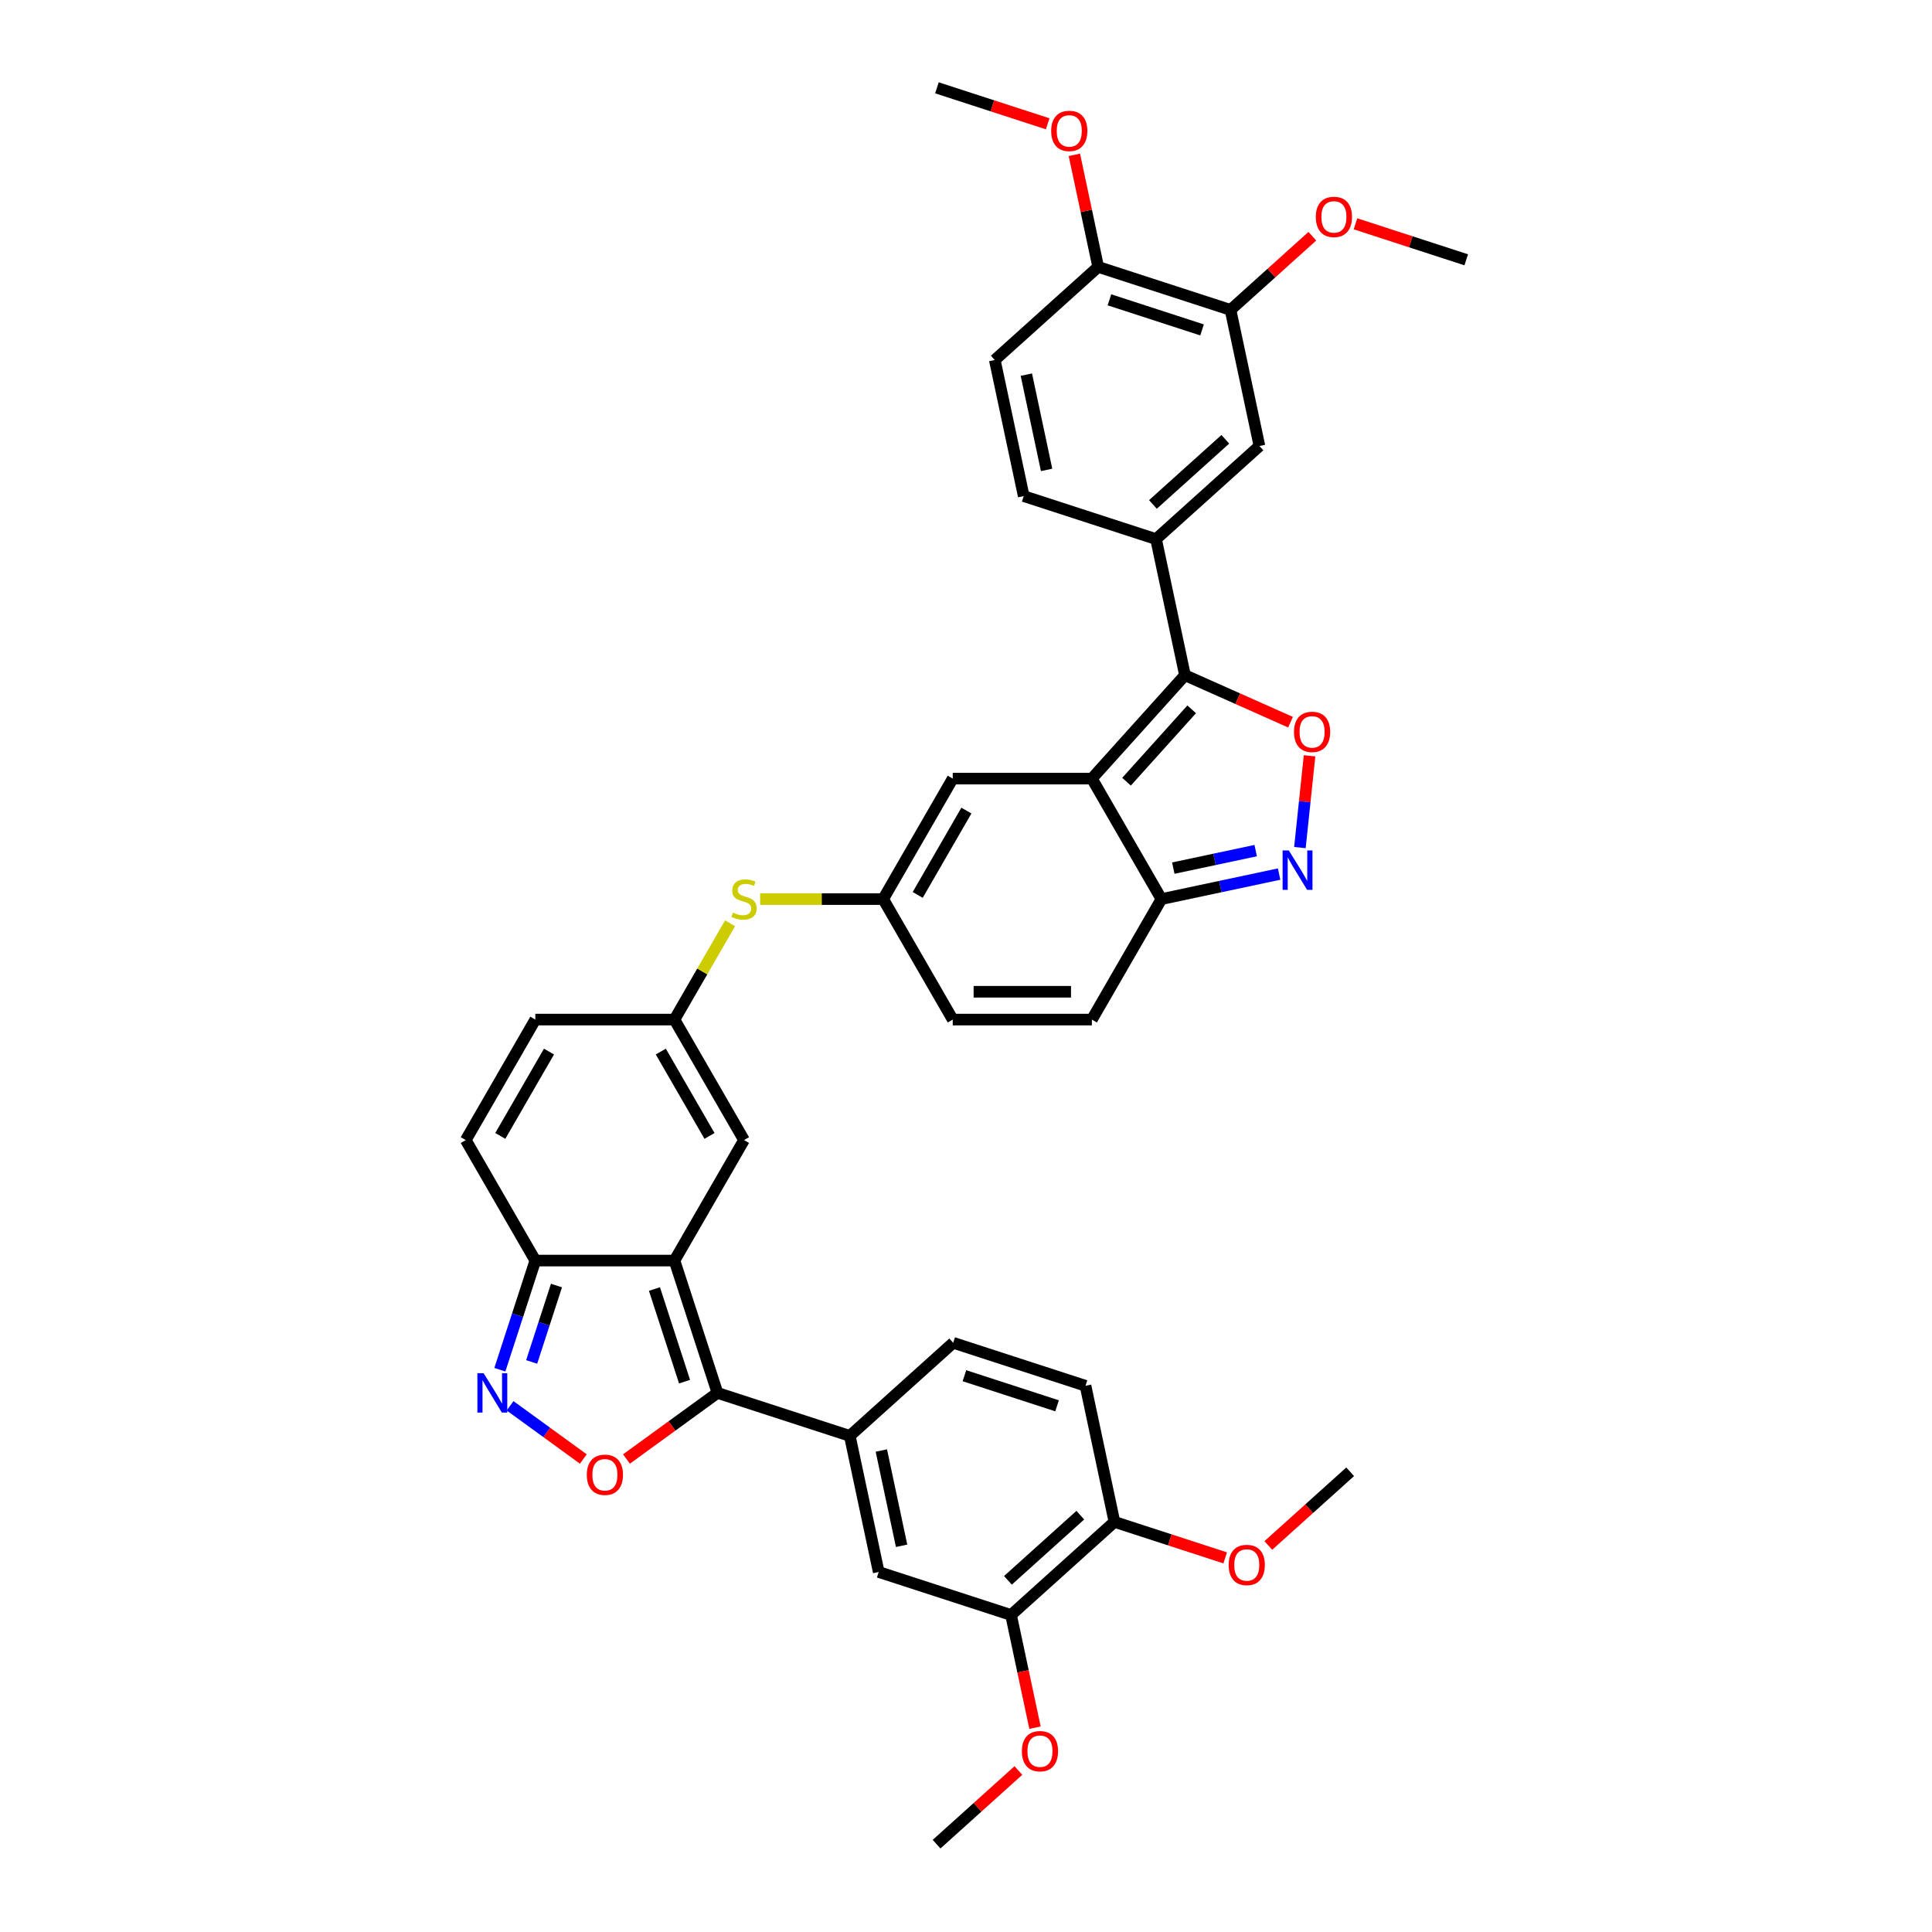 <?xml version='1.0' encoding='iso-8859-1'?>
<svg version='1.1' baseProfile='full'
              xmlns='http://www.w3.org/2000/svg'
                      xmlns:rdkit='http://www.rdkit.org/xml'
                      xmlns:xlink='http://www.w3.org/1999/xlink'
                  xml:space='preserve'
width='1000px' height='1000px' viewBox='0 0 1000 1000'>
<!-- END OF HEADER -->
<rect style='opacity:1.0;fill:#FFFFFF;stroke:none' width='1000' height='1000' x='0' y='0'> </rect>
<path class='bond-1' d='M 349.102,652.471 L 371.356,720.963' style='fill:none;fill-rule:evenodd;stroke:#000000;stroke-width:6px;stroke-linecap:butt;stroke-linejoin:miter;stroke-opacity:1' />
<path class='bond-1' d='M 338.742,667.196 L 354.32,715.14' style='fill:none;fill-rule:evenodd;stroke:#000000;stroke-width:6px;stroke-linecap:butt;stroke-linejoin:miter;stroke-opacity:1' />
<path class='bond-7' d='M 349.102,652.471 L 277.085,652.471' style='fill:none;fill-rule:evenodd;stroke:#000000;stroke-width:6px;stroke-linecap:butt;stroke-linejoin:miter;stroke-opacity:1' />
<path class='bond-10' d='M 349.102,652.471 L 385.11,590.103' style='fill:none;fill-rule:evenodd;stroke:#000000;stroke-width:6px;stroke-linecap:butt;stroke-linejoin:miter;stroke-opacity:1' />
<path class='bond-0' d='M 565.151,402.999 L 493.135,402.999' style='fill:none;fill-rule:evenodd;stroke:#000000;stroke-width:6px;stroke-linecap:butt;stroke-linejoin:miter;stroke-opacity:1' />
<path class='bond-2' d='M 565.151,402.999 L 613.34,349.48' style='fill:none;fill-rule:evenodd;stroke:#000000;stroke-width:6px;stroke-linecap:butt;stroke-linejoin:miter;stroke-opacity:1' />
<path class='bond-2' d='M 583.083,404.608 L 616.815,367.145' style='fill:none;fill-rule:evenodd;stroke:#000000;stroke-width:6px;stroke-linecap:butt;stroke-linejoin:miter;stroke-opacity:1' />
<path class='bond-41' d='M 565.151,402.999 L 601.16,465.367' style='fill:none;fill-rule:evenodd;stroke:#000000;stroke-width:6px;stroke-linecap:butt;stroke-linejoin:miter;stroke-opacity:1' />
<path class='bond-3' d='M 371.356,720.963 L 347.806,738.073' style='fill:none;fill-rule:evenodd;stroke:#000000;stroke-width:6px;stroke-linecap:butt;stroke-linejoin:miter;stroke-opacity:1' />
<path class='bond-3' d='M 347.806,738.073 L 324.256,755.183' style='fill:none;fill-rule:evenodd;stroke:#FF0000;stroke-width:6px;stroke-linecap:butt;stroke-linejoin:miter;stroke-opacity:1' />
<path class='bond-12' d='M 371.356,720.963 L 439.848,743.217' style='fill:none;fill-rule:evenodd;stroke:#000000;stroke-width:6px;stroke-linecap:butt;stroke-linejoin:miter;stroke-opacity:1' />
<path class='bond-4' d='M 613.34,349.48 L 640.654,361.641' style='fill:none;fill-rule:evenodd;stroke:#000000;stroke-width:6px;stroke-linecap:butt;stroke-linejoin:miter;stroke-opacity:1' />
<path class='bond-4' d='M 640.654,361.641 L 667.968,373.802' style='fill:none;fill-rule:evenodd;stroke:#FF0000;stroke-width:6px;stroke-linecap:butt;stroke-linejoin:miter;stroke-opacity:1' />
<path class='bond-11' d='M 613.34,349.48 L 598.367,279.037' style='fill:none;fill-rule:evenodd;stroke:#000000;stroke-width:6px;stroke-linecap:butt;stroke-linejoin:miter;stroke-opacity:1' />
<path class='bond-38' d='M 301.931,755.183 L 282.976,741.411' style='fill:none;fill-rule:evenodd;stroke:#FF0000;stroke-width:6px;stroke-linecap:butt;stroke-linejoin:miter;stroke-opacity:1' />
<path class='bond-38' d='M 282.976,741.411 L 264.021,727.64' style='fill:none;fill-rule:evenodd;stroke:#0000FF;stroke-width:6px;stroke-linecap:butt;stroke-linejoin:miter;stroke-opacity:1' />
<path class='bond-42' d='M 677.824,391.202 L 675.327,414.955' style='fill:none;fill-rule:evenodd;stroke:#FF0000;stroke-width:6px;stroke-linecap:butt;stroke-linejoin:miter;stroke-opacity:1' />
<path class='bond-42' d='M 675.327,414.955 L 672.831,438.708' style='fill:none;fill-rule:evenodd;stroke:#0000FF;stroke-width:6px;stroke-linecap:butt;stroke-linejoin:miter;stroke-opacity:1' />
<path class='bond-5' d='M 258.729,708.965 L 267.907,680.718' style='fill:none;fill-rule:evenodd;stroke:#0000FF;stroke-width:6px;stroke-linecap:butt;stroke-linejoin:miter;stroke-opacity:1' />
<path class='bond-5' d='M 267.907,680.718 L 277.085,652.471' style='fill:none;fill-rule:evenodd;stroke:#000000;stroke-width:6px;stroke-linecap:butt;stroke-linejoin:miter;stroke-opacity:1' />
<path class='bond-5' d='M 275.181,704.942 L 281.606,685.169' style='fill:none;fill-rule:evenodd;stroke:#0000FF;stroke-width:6px;stroke-linecap:butt;stroke-linejoin:miter;stroke-opacity:1' />
<path class='bond-5' d='M 281.606,685.169 L 288.03,665.396' style='fill:none;fill-rule:evenodd;stroke:#000000;stroke-width:6px;stroke-linecap:butt;stroke-linejoin:miter;stroke-opacity:1' />
<path class='bond-6' d='M 662.067,452.42 L 631.614,458.894' style='fill:none;fill-rule:evenodd;stroke:#0000FF;stroke-width:6px;stroke-linecap:butt;stroke-linejoin:miter;stroke-opacity:1' />
<path class='bond-6' d='M 631.614,458.894 L 601.16,465.367' style='fill:none;fill-rule:evenodd;stroke:#000000;stroke-width:6px;stroke-linecap:butt;stroke-linejoin:miter;stroke-opacity:1' />
<path class='bond-6' d='M 649.937,440.274 L 628.619,444.805' style='fill:none;fill-rule:evenodd;stroke:#0000FF;stroke-width:6px;stroke-linecap:butt;stroke-linejoin:miter;stroke-opacity:1' />
<path class='bond-6' d='M 628.619,444.805 L 607.301,449.336' style='fill:none;fill-rule:evenodd;stroke:#000000;stroke-width:6px;stroke-linecap:butt;stroke-linejoin:miter;stroke-opacity:1' />
<path class='bond-15' d='M 277.085,652.471 L 241.077,590.103' style='fill:none;fill-rule:evenodd;stroke:#000000;stroke-width:6px;stroke-linecap:butt;stroke-linejoin:miter;stroke-opacity:1' />
<path class='bond-8' d='M 601.16,465.367 L 565.151,527.735' style='fill:none;fill-rule:evenodd;stroke:#000000;stroke-width:6px;stroke-linecap:butt;stroke-linejoin:miter;stroke-opacity:1' />
<path class='bond-9' d='M 493.135,402.999 L 457.127,465.367' style='fill:none;fill-rule:evenodd;stroke:#000000;stroke-width:6px;stroke-linecap:butt;stroke-linejoin:miter;stroke-opacity:1' />
<path class='bond-9' d='M 500.207,419.555 L 475.002,463.213' style='fill:none;fill-rule:evenodd;stroke:#000000;stroke-width:6px;stroke-linecap:butt;stroke-linejoin:miter;stroke-opacity:1' />
<path class='bond-13' d='M 385.11,590.103 L 349.102,527.735' style='fill:none;fill-rule:evenodd;stroke:#000000;stroke-width:6px;stroke-linecap:butt;stroke-linejoin:miter;stroke-opacity:1' />
<path class='bond-13' d='M 367.235,587.949 L 342.03,544.292' style='fill:none;fill-rule:evenodd;stroke:#000000;stroke-width:6px;stroke-linecap:butt;stroke-linejoin:miter;stroke-opacity:1' />
<path class='bond-17' d='M 598.367,279.037 L 651.885,230.849' style='fill:none;fill-rule:evenodd;stroke:#000000;stroke-width:6px;stroke-linecap:butt;stroke-linejoin:miter;stroke-opacity:1' />
<path class='bond-17' d='M 596.757,261.105 L 634.22,227.373' style='fill:none;fill-rule:evenodd;stroke:#000000;stroke-width:6px;stroke-linecap:butt;stroke-linejoin:miter;stroke-opacity:1' />
<path class='bond-27' d='M 598.367,279.037 L 529.875,256.783' style='fill:none;fill-rule:evenodd;stroke:#000000;stroke-width:6px;stroke-linecap:butt;stroke-linejoin:miter;stroke-opacity:1' />
<path class='bond-18' d='M 439.848,743.217 L 454.821,813.66' style='fill:none;fill-rule:evenodd;stroke:#000000;stroke-width:6px;stroke-linecap:butt;stroke-linejoin:miter;stroke-opacity:1' />
<path class='bond-18' d='M 456.183,750.789 L 466.664,800.099' style='fill:none;fill-rule:evenodd;stroke:#000000;stroke-width:6px;stroke-linecap:butt;stroke-linejoin:miter;stroke-opacity:1' />
<path class='bond-26' d='M 439.848,743.217 L 493.367,695.029' style='fill:none;fill-rule:evenodd;stroke:#000000;stroke-width:6px;stroke-linecap:butt;stroke-linejoin:miter;stroke-opacity:1' />
<path class='bond-20' d='M 349.102,527.735 L 277.085,527.735' style='fill:none;fill-rule:evenodd;stroke:#000000;stroke-width:6px;stroke-linecap:butt;stroke-linejoin:miter;stroke-opacity:1' />
<path class='bond-21' d='M 349.102,527.735 L 363.493,502.809' style='fill:none;fill-rule:evenodd;stroke:#000000;stroke-width:6px;stroke-linecap:butt;stroke-linejoin:miter;stroke-opacity:1' />
<path class='bond-21' d='M 363.493,502.809 L 377.884,477.883' style='fill:none;fill-rule:evenodd;stroke:#CCCC00;stroke-width:6px;stroke-linecap:butt;stroke-linejoin:miter;stroke-opacity:1' />
<path class='bond-14' d='M 457.127,465.367 L 425.288,465.367' style='fill:none;fill-rule:evenodd;stroke:#000000;stroke-width:6px;stroke-linecap:butt;stroke-linejoin:miter;stroke-opacity:1' />
<path class='bond-14' d='M 425.288,465.367 L 393.45,465.367' style='fill:none;fill-rule:evenodd;stroke:#CCCC00;stroke-width:6px;stroke-linecap:butt;stroke-linejoin:miter;stroke-opacity:1' />
<path class='bond-19' d='M 457.127,465.367 L 493.135,527.735' style='fill:none;fill-rule:evenodd;stroke:#000000;stroke-width:6px;stroke-linecap:butt;stroke-linejoin:miter;stroke-opacity:1' />
<path class='bond-39' d='M 241.077,590.103 L 277.085,527.735' style='fill:none;fill-rule:evenodd;stroke:#000000;stroke-width:6px;stroke-linecap:butt;stroke-linejoin:miter;stroke-opacity:1' />
<path class='bond-39' d='M 258.952,587.949 L 284.158,544.292' style='fill:none;fill-rule:evenodd;stroke:#000000;stroke-width:6px;stroke-linecap:butt;stroke-linejoin:miter;stroke-opacity:1' />
<path class='bond-16' d='M 565.151,527.735 L 493.135,527.735' style='fill:none;fill-rule:evenodd;stroke:#000000;stroke-width:6px;stroke-linecap:butt;stroke-linejoin:miter;stroke-opacity:1' />
<path class='bond-16' d='M 554.349,513.332 L 503.937,513.332' style='fill:none;fill-rule:evenodd;stroke:#000000;stroke-width:6px;stroke-linecap:butt;stroke-linejoin:miter;stroke-opacity:1' />
<path class='bond-23' d='M 651.885,230.849 L 636.912,160.406' style='fill:none;fill-rule:evenodd;stroke:#000000;stroke-width:6px;stroke-linecap:butt;stroke-linejoin:miter;stroke-opacity:1' />
<path class='bond-22' d='M 454.821,813.66 L 523.313,835.914' style='fill:none;fill-rule:evenodd;stroke:#000000;stroke-width:6px;stroke-linecap:butt;stroke-linejoin:miter;stroke-opacity:1' />
<path class='bond-31' d='M 523.313,835.914 L 529.512,865.079' style='fill:none;fill-rule:evenodd;stroke:#000000;stroke-width:6px;stroke-linecap:butt;stroke-linejoin:miter;stroke-opacity:1' />
<path class='bond-31' d='M 529.512,865.079 L 535.711,894.244' style='fill:none;fill-rule:evenodd;stroke:#FF0000;stroke-width:6px;stroke-linecap:butt;stroke-linejoin:miter;stroke-opacity:1' />
<path class='bond-40' d='M 523.313,835.914 L 576.832,787.726' style='fill:none;fill-rule:evenodd;stroke:#000000;stroke-width:6px;stroke-linecap:butt;stroke-linejoin:miter;stroke-opacity:1' />
<path class='bond-40' d='M 521.703,817.982 L 559.166,784.25' style='fill:none;fill-rule:evenodd;stroke:#000000;stroke-width:6px;stroke-linecap:butt;stroke-linejoin:miter;stroke-opacity:1' />
<path class='bond-30' d='M 636.912,160.406 L 658.09,141.337' style='fill:none;fill-rule:evenodd;stroke:#000000;stroke-width:6px;stroke-linecap:butt;stroke-linejoin:miter;stroke-opacity:1' />
<path class='bond-30' d='M 658.09,141.337 L 679.269,122.268' style='fill:none;fill-rule:evenodd;stroke:#FF0000;stroke-width:6px;stroke-linecap:butt;stroke-linejoin:miter;stroke-opacity:1' />
<path class='bond-43' d='M 636.912,160.406 L 568.421,138.152' style='fill:none;fill-rule:evenodd;stroke:#000000;stroke-width:6px;stroke-linecap:butt;stroke-linejoin:miter;stroke-opacity:1' />
<path class='bond-43' d='M 622.188,170.766 L 574.244,155.188' style='fill:none;fill-rule:evenodd;stroke:#000000;stroke-width:6px;stroke-linecap:butt;stroke-linejoin:miter;stroke-opacity:1' />
<path class='bond-24' d='M 568.421,138.152 L 514.902,186.34' style='fill:none;fill-rule:evenodd;stroke:#000000;stroke-width:6px;stroke-linecap:butt;stroke-linejoin:miter;stroke-opacity:1' />
<path class='bond-32' d='M 568.421,138.152 L 562.255,109.145' style='fill:none;fill-rule:evenodd;stroke:#000000;stroke-width:6px;stroke-linecap:butt;stroke-linejoin:miter;stroke-opacity:1' />
<path class='bond-32' d='M 562.255,109.145 L 556.09,80.139' style='fill:none;fill-rule:evenodd;stroke:#FF0000;stroke-width:6px;stroke-linecap:butt;stroke-linejoin:miter;stroke-opacity:1' />
<path class='bond-25' d='M 576.832,787.726 L 561.858,717.283' style='fill:none;fill-rule:evenodd;stroke:#000000;stroke-width:6px;stroke-linecap:butt;stroke-linejoin:miter;stroke-opacity:1' />
<path class='bond-33' d='M 576.832,787.726 L 605.496,797.039' style='fill:none;fill-rule:evenodd;stroke:#000000;stroke-width:6px;stroke-linecap:butt;stroke-linejoin:miter;stroke-opacity:1' />
<path class='bond-33' d='M 605.496,797.039 L 634.161,806.353' style='fill:none;fill-rule:evenodd;stroke:#FF0000;stroke-width:6px;stroke-linecap:butt;stroke-linejoin:miter;stroke-opacity:1' />
<path class='bond-28' d='M 493.367,695.029 L 561.858,717.283' style='fill:none;fill-rule:evenodd;stroke:#000000;stroke-width:6px;stroke-linecap:butt;stroke-linejoin:miter;stroke-opacity:1' />
<path class='bond-28' d='M 499.19,712.065 L 547.134,727.643' style='fill:none;fill-rule:evenodd;stroke:#000000;stroke-width:6px;stroke-linecap:butt;stroke-linejoin:miter;stroke-opacity:1' />
<path class='bond-29' d='M 529.875,256.783 L 514.902,186.34' style='fill:none;fill-rule:evenodd;stroke:#000000;stroke-width:6px;stroke-linecap:butt;stroke-linejoin:miter;stroke-opacity:1' />
<path class='bond-29' d='M 541.718,243.222 L 531.236,193.912' style='fill:none;fill-rule:evenodd;stroke:#000000;stroke-width:6px;stroke-linecap:butt;stroke-linejoin:miter;stroke-opacity:1' />
<path class='bond-34' d='M 701.594,115.844 L 730.258,125.158' style='fill:none;fill-rule:evenodd;stroke:#FF0000;stroke-width:6px;stroke-linecap:butt;stroke-linejoin:miter;stroke-opacity:1' />
<path class='bond-34' d='M 730.258,125.158 L 758.923,134.472' style='fill:none;fill-rule:evenodd;stroke:#000000;stroke-width:6px;stroke-linecap:butt;stroke-linejoin:miter;stroke-opacity:1' />
<path class='bond-35' d='M 527.123,916.408 L 505.945,935.477' style='fill:none;fill-rule:evenodd;stroke:#FF0000;stroke-width:6px;stroke-linecap:butt;stroke-linejoin:miter;stroke-opacity:1' />
<path class='bond-35' d='M 505.945,935.477 L 484.767,954.545' style='fill:none;fill-rule:evenodd;stroke:#000000;stroke-width:6px;stroke-linecap:butt;stroke-linejoin:miter;stroke-opacity:1' />
<path class='bond-36' d='M 542.285,64.082 L 513.62,54.768' style='fill:none;fill-rule:evenodd;stroke:#FF0000;stroke-width:6px;stroke-linecap:butt;stroke-linejoin:miter;stroke-opacity:1' />
<path class='bond-36' d='M 513.62,54.768 L 484.956,45.455' style='fill:none;fill-rule:evenodd;stroke:#000000;stroke-width:6px;stroke-linecap:butt;stroke-linejoin:miter;stroke-opacity:1' />
<path class='bond-37' d='M 656.486,799.929 L 677.664,780.86' style='fill:none;fill-rule:evenodd;stroke:#FF0000;stroke-width:6px;stroke-linecap:butt;stroke-linejoin:miter;stroke-opacity:1' />
<path class='bond-37' d='M 677.664,780.86 L 698.842,761.792' style='fill:none;fill-rule:evenodd;stroke:#000000;stroke-width:6px;stroke-linecap:butt;stroke-linejoin:miter;stroke-opacity:1' />
<path  class='atom-4' d='M 303.732 763.351
Q 303.732 758.454, 306.151 755.717
Q 308.571 752.98, 313.094 752.98
Q 317.616 752.98, 320.036 755.717
Q 322.456 758.454, 322.456 763.351
Q 322.456 768.305, 320.007 771.128
Q 317.559 773.923, 313.094 773.923
Q 308.6 773.923, 306.151 771.128
Q 303.732 768.334, 303.732 763.351
M 313.094 771.618
Q 316.205 771.618, 317.876 769.544
Q 319.575 767.441, 319.575 763.351
Q 319.575 759.347, 317.876 757.33
Q 316.205 755.285, 313.094 755.285
Q 309.983 755.285, 308.283 757.301
Q 306.612 759.318, 306.612 763.351
Q 306.612 767.47, 308.283 769.544
Q 309.983 771.618, 313.094 771.618
' fill='#FF0000'/>
<path  class='atom-5' d='M 669.768 378.829
Q 669.768 373.932, 672.188 371.196
Q 674.608 368.459, 679.13 368.459
Q 683.653 368.459, 686.073 371.196
Q 688.492 373.932, 688.492 378.829
Q 688.492 383.784, 686.044 386.607
Q 683.595 389.401, 679.13 389.401
Q 674.636 389.401, 672.188 386.607
Q 669.768 383.813, 669.768 378.829
M 679.13 387.097
Q 682.241 387.097, 683.912 385.023
Q 685.612 382.92, 685.612 378.829
Q 685.612 374.825, 683.912 372.809
Q 682.241 370.763, 679.13 370.763
Q 676.019 370.763, 674.319 372.78
Q 672.649 374.796, 672.649 378.829
Q 672.649 382.949, 674.319 385.023
Q 676.019 387.097, 679.13 387.097
' fill='#FF0000'/>
<path  class='atom-6' d='M 250.323 710.765
L 257.006 721.568
Q 257.669 722.634, 258.734 724.564
Q 259.8 726.494, 259.858 726.609
L 259.858 710.765
L 262.566 710.765
L 262.566 731.16
L 259.771 731.16
L 252.599 719.35
Q 251.763 717.967, 250.87 716.383
Q 250.006 714.798, 249.747 714.309
L 249.747 731.16
L 247.097 731.16
L 247.097 710.765
L 250.323 710.765
' fill='#0000FF'/>
<path  class='atom-7' d='M 667.094 440.196
L 673.777 450.999
Q 674.44 452.064, 675.506 453.994
Q 676.572 455.925, 676.629 456.04
L 676.629 440.196
L 679.337 440.196
L 679.337 460.591
L 676.543 460.591
L 669.37 448.78
Q 668.535 447.398, 667.642 445.813
Q 666.777 444.229, 666.518 443.739
L 666.518 460.591
L 663.868 460.591
L 663.868 440.196
L 667.094 440.196
' fill='#0000FF'/>
<path  class='atom-22' d='M 379.349 472.367
Q 379.579 472.453, 380.53 472.856
Q 381.481 473.26, 382.518 473.519
Q 383.583 473.749, 384.62 473.749
Q 386.55 473.749, 387.674 472.828
Q 388.797 471.877, 388.797 470.235
Q 388.797 469.112, 388.221 468.42
Q 387.674 467.729, 386.81 467.354
Q 385.946 466.98, 384.505 466.548
Q 382.69 466, 381.596 465.482
Q 380.53 464.963, 379.752 463.869
Q 379.003 462.774, 379.003 460.931
Q 379.003 458.367, 380.732 456.782
Q 382.489 455.198, 385.946 455.198
Q 388.308 455.198, 390.987 456.321
L 390.324 458.54
Q 387.876 457.531, 386.032 457.531
Q 384.044 457.531, 382.95 458.367
Q 381.855 459.173, 381.884 460.585
Q 381.884 461.679, 382.431 462.342
Q 383.007 463.005, 383.814 463.379
Q 384.649 463.754, 386.032 464.186
Q 387.876 464.762, 388.97 465.338
Q 390.065 465.914, 390.843 467.095
Q 391.649 468.247, 391.649 470.235
Q 391.649 473.058, 389.748 474.585
Q 387.876 476.083, 384.736 476.083
Q 382.921 476.083, 381.538 475.679
Q 380.184 475.305, 378.571 474.642
L 379.349 472.367
' fill='#CCCC00'/>
<path  class='atom-31' d='M 681.069 112.275
Q 681.069 107.378, 683.489 104.641
Q 685.908 101.905, 690.431 101.905
Q 694.954 101.905, 697.373 104.641
Q 699.793 107.378, 699.793 112.275
Q 699.793 117.23, 697.345 120.053
Q 694.896 122.847, 690.431 122.847
Q 685.937 122.847, 683.489 120.053
Q 681.069 117.259, 681.069 112.275
M 690.431 120.543
Q 693.542 120.543, 695.213 118.469
Q 696.913 116.366, 696.913 112.275
Q 696.913 108.271, 695.213 106.255
Q 693.542 104.209, 690.431 104.209
Q 687.32 104.209, 685.62 106.226
Q 683.95 108.242, 683.95 112.275
Q 683.95 116.394, 685.62 118.469
Q 687.32 120.543, 690.431 120.543
' fill='#FF0000'/>
<path  class='atom-32' d='M 528.924 906.415
Q 528.924 901.518, 531.344 898.781
Q 533.763 896.044, 538.286 896.044
Q 542.809 896.044, 545.228 898.781
Q 547.648 901.518, 547.648 906.415
Q 547.648 911.369, 545.199 914.192
Q 542.751 916.987, 538.286 916.987
Q 533.792 916.987, 531.344 914.192
Q 528.924 911.398, 528.924 906.415
M 538.286 914.682
Q 541.397 914.682, 543.068 912.608
Q 544.767 910.505, 544.767 906.415
Q 544.767 902.411, 543.068 900.394
Q 541.397 898.349, 538.286 898.349
Q 535.175 898.349, 533.475 900.365
Q 531.804 902.382, 531.804 906.415
Q 531.804 910.534, 533.475 912.608
Q 535.175 914.682, 538.286 914.682
' fill='#FF0000'/>
<path  class='atom-33' d='M 544.085 67.766
Q 544.085 62.869, 546.505 60.133
Q 548.925 57.396, 553.448 57.396
Q 557.97 57.396, 560.39 60.133
Q 562.81 62.869, 562.81 67.766
Q 562.81 72.721, 560.361 75.544
Q 557.913 78.338, 553.448 78.338
Q 548.954 78.338, 546.505 75.544
Q 544.085 72.75, 544.085 67.766
M 553.448 76.034
Q 556.559 76.034, 558.229 73.96
Q 559.929 71.857, 559.929 67.766
Q 559.929 63.762, 558.229 61.746
Q 556.559 59.701, 553.448 59.701
Q 550.336 59.701, 548.637 61.717
Q 546.966 63.734, 546.966 67.766
Q 546.966 71.886, 548.637 73.96
Q 550.336 76.034, 553.448 76.034
' fill='#FF0000'/>
<path  class='atom-34' d='M 635.961 810.038
Q 635.961 805.141, 638.381 802.404
Q 640.801 799.667, 645.323 799.667
Q 649.846 799.667, 652.266 802.404
Q 654.685 805.141, 654.685 810.038
Q 654.685 814.992, 652.237 817.816
Q 649.788 820.61, 645.323 820.61
Q 640.829 820.61, 638.381 817.816
Q 635.961 815.021, 635.961 810.038
M 645.323 818.305
Q 648.434 818.305, 650.105 816.231
Q 651.805 814.128, 651.805 810.038
Q 651.805 806.034, 650.105 804.017
Q 648.434 801.972, 645.323 801.972
Q 642.212 801.972, 640.513 803.988
Q 638.842 806.005, 638.842 810.038
Q 638.842 814.157, 640.513 816.231
Q 642.212 818.305, 645.323 818.305
' fill='#FF0000'/>
</svg>

